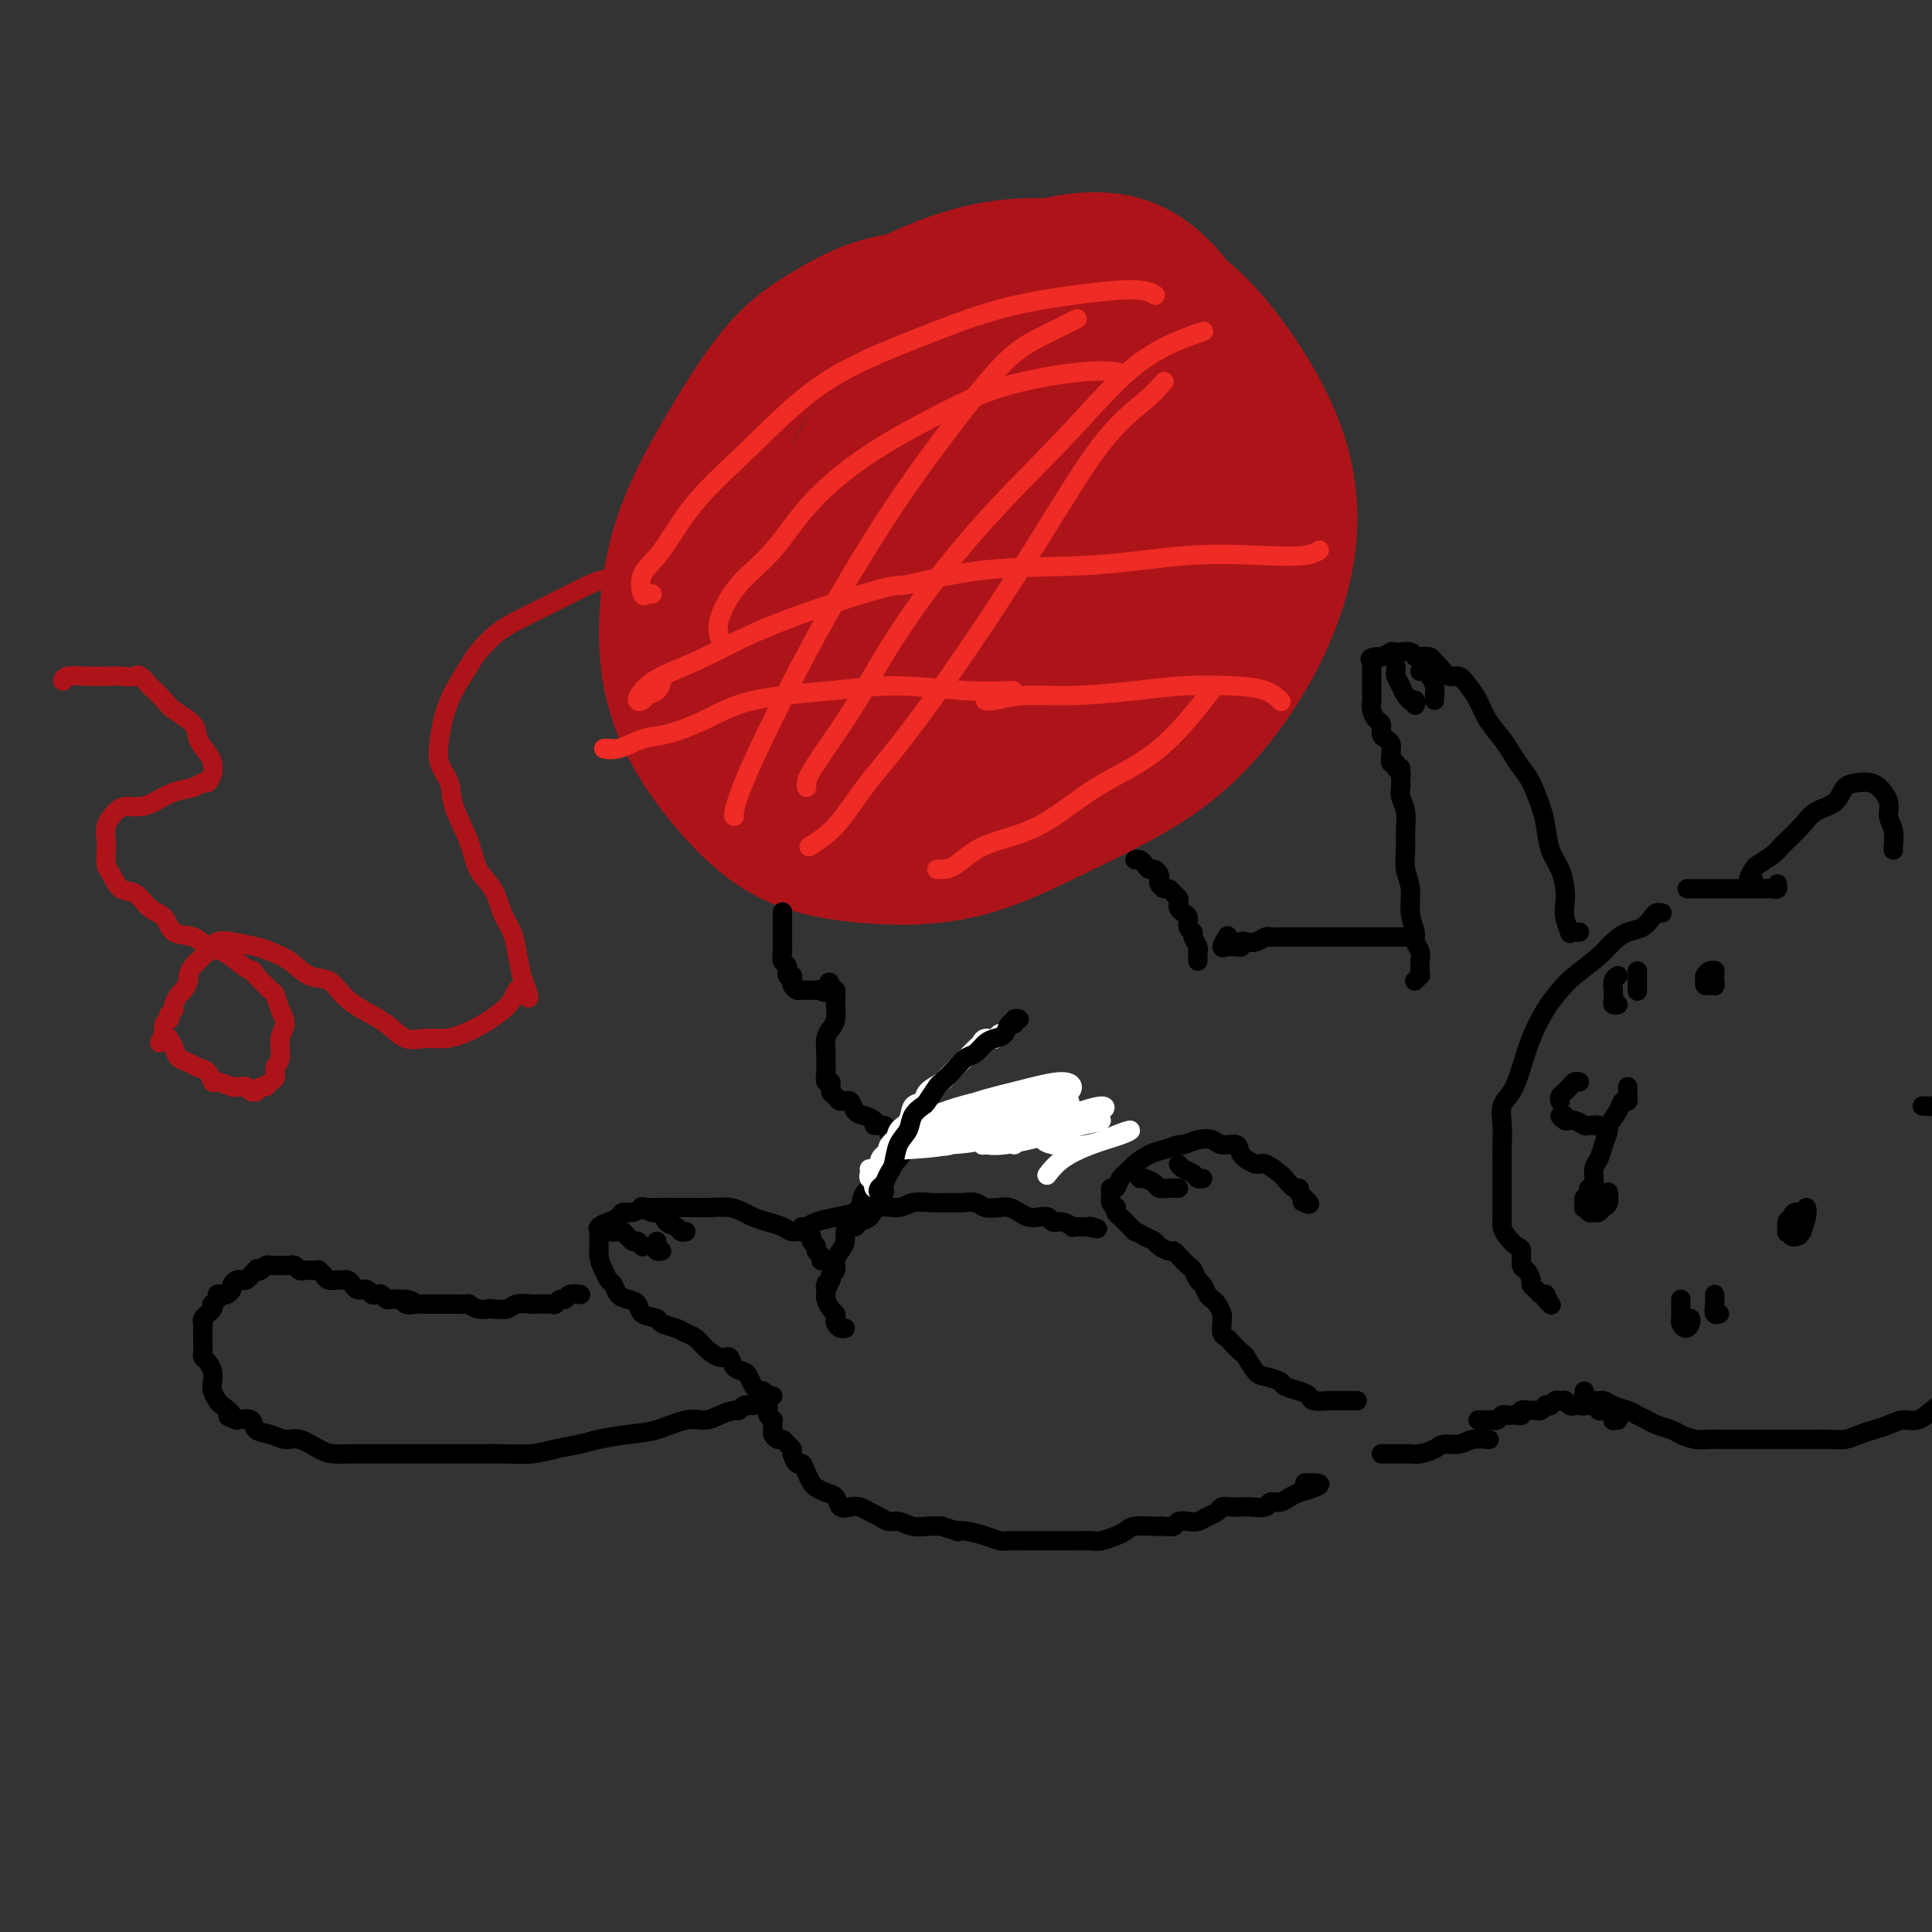 <svg viewBox='0 0 400 400' version='1.1' xmlns='http://www.w3.org/2000/svg' xmlns:xlink='http://www.w3.org/1999/xlink'><rect x="0" y="0" width="400" height="400" fill="#333333" stroke="none"/><g fill='none' stroke='rgb(173,20,25)' stroke-width='20' stroke-linecap='round' stroke-linejoin='round'><path d='M200,61c-0.087,-0.348 -0.175,-0.696 -1,-1c-0.825,-0.304 -2.389,-0.563 -4,-1c-1.611,-0.437 -3.270,-1.052 -6,-1c-2.730,0.052 -6.530,0.772 -10,2c-3.470,1.228 -6.609,2.964 -10,5c-3.391,2.036 -7.033,4.372 -11,9c-3.967,4.628 -8.259,11.546 -12,18c-3.741,6.454 -6.932,12.442 -9,19c-2.068,6.558 -3.012,13.687 -3,20c0.012,6.313 0.982,11.810 3,17c2.018,5.190 5.086,10.072 9,15c3.914,4.928 8.676,9.900 14,13c5.324,3.100 11.210,4.327 18,5c6.790,0.673 14.482,0.793 22,-1c7.518,-1.793 14.860,-5.500 22,-9c7.140,-3.500 14.077,-6.794 20,-11c5.923,-4.206 10.831,-9.325 15,-15c4.169,-5.675 7.598,-11.905 10,-18c2.402,-6.095 3.777,-12.053 4,-18c0.223,-5.947 -0.705,-11.882 -3,-18c-2.295,-6.118 -5.956,-12.417 -10,-18c-4.044,-5.583 -8.471,-10.449 -14,-14c-5.529,-3.551 -12.160,-5.786 -19,-7c-6.840,-1.214 -13.887,-1.407 -21,0c-7.113,1.407 -14.290,4.413 -21,8c-6.710,3.587 -12.953,7.755 -18,13c-5.047,5.245 -8.897,11.566 -12,19c-3.103,7.434 -5.458,15.981 -6,24c-0.542,8.019 0.729,15.509 2,23'/><path d='M149,139c2.170,6.801 6.594,12.304 11,16c4.406,3.696 8.794,5.584 14,7c5.206,1.416 11.232,2.359 18,2c6.768,-0.359 14.279,-2.020 21,-5c6.721,-2.980 12.652,-7.279 18,-12c5.348,-4.721 10.111,-9.865 14,-16c3.889,-6.135 6.902,-13.260 9,-20c2.098,-6.740 3.281,-13.096 3,-20c-0.281,-6.904 -2.026,-14.357 -5,-21c-2.974,-6.643 -7.178,-12.477 -12,-16c-4.822,-3.523 -10.262,-4.734 -17,-4c-6.738,0.734 -14.774,3.413 -22,9c-7.226,5.587 -13.641,14.082 -20,24c-6.359,9.918 -12.661,21.260 -17,32c-4.339,10.740 -6.713,20.879 -7,28c-0.287,7.121 1.515,11.224 5,14c3.485,2.776 8.652,4.225 15,5c6.348,0.775 13.876,0.875 21,0c7.124,-0.875 13.844,-2.726 20,-6c6.156,-3.274 11.747,-7.973 17,-14c5.253,-6.027 10.167,-13.382 13,-21c2.833,-7.618 3.586,-15.497 3,-23c-0.586,-7.503 -2.512,-14.628 -6,-21c-3.488,-6.372 -8.540,-11.991 -15,-15c-6.460,-3.009 -14.329,-3.408 -22,0c-7.671,3.408 -15.143,10.621 -22,20c-6.857,9.379 -13.100,20.922 -17,31c-3.900,10.078 -5.458,18.691 -5,24c0.458,5.309 2.931,7.314 7,9c4.069,1.686 9.734,3.053 16,3c6.266,-0.053 13.133,-1.527 20,-3'/><path d='M207,146c6.385,-1.563 12.348,-3.970 18,-8c5.652,-4.030 10.992,-9.684 15,-16c4.008,-6.316 6.686,-13.293 8,-20c1.314,-6.707 1.266,-13.144 0,-19c-1.266,-5.856 -3.751,-11.131 -8,-14c-4.249,-2.869 -10.263,-3.333 -17,0c-6.737,3.333 -14.196,10.464 -21,19c-6.804,8.536 -12.953,18.478 -16,25c-3.047,6.522 -2.992,9.623 -2,12c0.992,2.377 2.921,4.028 6,5c3.079,0.972 7.309,1.263 12,1c4.691,-0.263 9.844,-1.081 15,-3c5.156,-1.919 10.315,-4.939 14,-9c3.685,-4.061 5.896,-9.164 7,-14c1.104,-4.836 1.100,-9.404 0,-15c-1.100,-5.596 -3.296,-12.219 -7,-16c-3.704,-3.781 -8.917,-4.719 -15,-4c-6.083,0.719 -13.037,3.097 -20,8c-6.963,4.903 -13.937,12.333 -19,19c-5.063,6.667 -8.215,12.572 -9,16c-0.785,3.428 0.798,4.378 4,5c3.202,0.622 8.022,0.914 14,1c5.978,0.086 13.112,-0.035 20,-1c6.888,-0.965 13.529,-2.775 19,-5c5.471,-2.225 9.772,-4.865 13,-8c3.228,-3.135 5.382,-6.764 6,-10c0.618,-3.236 -0.301,-6.080 -3,-9c-2.699,-2.920 -7.177,-5.917 -13,-6c-5.823,-0.083 -12.991,2.747 -20,7c-7.009,4.253 -13.860,9.929 -19,15c-5.140,5.071 -8.570,9.535 -12,14'/><path d='M177,116c-5.010,5.798 -2.034,5.795 0,6c2.034,0.205 3.127,0.620 6,1c2.873,0.380 7.527,0.724 13,0c5.473,-0.724 11.766,-2.516 17,-4c5.234,-1.484 9.410,-2.661 13,-5c3.590,-2.339 6.594,-5.842 8,-9c1.406,-3.158 1.214,-5.973 0,-8c-1.214,-2.027 -3.451,-3.266 -8,-2c-4.549,1.266 -11.411,5.037 -18,11c-6.589,5.963 -12.904,14.120 -18,21c-5.096,6.880 -8.973,12.484 -11,16c-2.027,3.516 -2.203,4.943 0,5c2.203,0.057 6.785,-1.258 12,-3c5.215,-1.742 11.063,-3.912 17,-7c5.937,-3.088 11.962,-7.093 17,-11c5.038,-3.907 9.089,-7.714 12,-13c2.911,-5.286 4.681,-12.051 5,-17c0.319,-4.949 -0.812,-8.083 -4,-10c-3.188,-1.917 -8.431,-2.616 -15,-1c-6.569,1.616 -14.463,5.549 -22,11c-7.537,5.451 -14.715,12.422 -20,17c-5.285,4.578 -8.677,6.764 -10,8c-1.323,1.236 -0.579,1.523 2,1c2.579,-0.523 6.992,-1.855 12,-3c5.008,-1.145 10.609,-2.104 16,-3c5.391,-0.896 10.571,-1.730 14,-3c3.429,-1.270 5.107,-2.976 6,-4c0.893,-1.024 1.002,-1.367 -1,-1c-2.002,0.367 -6.116,1.445 -11,5c-4.884,3.555 -10.538,9.587 -14,14c-3.462,4.413 -4.731,7.206 -6,10'/><path d='M189,138c-3.333,4.000 -1.667,2.000 0,0'/></g>
<g fill='none' stroke='rgb(173,20,25)' stroke-width='4' stroke-linecap='round' stroke-linejoin='round'><path d='M151,120c0.089,0.420 0.177,0.841 0,1c-0.177,0.159 -0.621,0.057 -1,0c-0.379,-0.057 -0.695,-0.068 -1,0c-0.305,0.068 -0.601,0.214 -1,0c-0.399,-0.214 -0.903,-0.789 -2,-1c-1.097,-0.211 -2.789,-0.058 -4,0c-1.211,0.058 -1.943,0.021 -3,0c-1.057,-0.021 -2.441,-0.025 -4,0c-1.559,0.025 -3.294,0.079 -5,0c-1.706,-0.079 -3.383,-0.290 -5,0c-1.617,0.290 -3.175,1.082 -5,2c-1.825,0.918 -3.916,1.962 -6,3c-2.084,1.038 -4.162,2.069 -6,3c-1.838,0.931 -3.438,1.763 -5,3c-1.562,1.237 -3.087,2.878 -4,4c-0.913,1.122 -1.213,1.724 -2,3c-0.787,1.276 -2.060,3.225 -3,5c-0.940,1.775 -1.547,3.375 -2,5c-0.453,1.625 -0.752,3.276 -1,5c-0.248,1.724 -0.443,3.522 0,5c0.443,1.478 1.526,2.638 2,4c0.474,1.362 0.339,2.927 1,5c0.661,2.073 2.117,4.655 3,7c0.883,2.345 1.192,4.454 2,6c0.808,1.546 2.114,2.530 3,4c0.886,1.470 1.351,3.425 2,5c0.649,1.575 1.482,2.770 2,4c0.518,1.230 0.719,2.494 1,4c0.281,1.506 0.640,3.253 1,5'/><path d='M108,202c2.712,7.407 0.992,3.925 0,3c-0.992,-0.925 -1.255,0.709 -2,2c-0.745,1.291 -1.973,2.240 -3,3c-1.027,0.760 -1.853,1.330 -3,2c-1.147,0.670 -2.616,1.439 -4,2c-1.384,0.561 -2.684,0.916 -4,1c-1.316,0.084 -2.649,-0.101 -4,0c-1.351,0.101 -2.720,0.489 -4,0c-1.280,-0.489 -2.470,-1.855 -4,-3c-1.530,-1.145 -3.398,-2.067 -5,-3c-1.602,-0.933 -2.936,-1.875 -4,-3c-1.064,-1.125 -1.858,-2.434 -3,-3c-1.142,-0.566 -2.634,-0.390 -4,-1c-1.366,-0.610 -2.607,-2.007 -4,-3c-1.393,-0.993 -2.938,-1.582 -4,-2c-1.062,-0.418 -1.640,-0.667 -3,-1c-1.360,-0.333 -3.503,-0.751 -5,-1c-1.497,-0.249 -2.348,-0.328 -3,0c-0.652,0.328 -1.106,1.061 -2,2c-0.894,0.939 -2.228,2.082 -3,3c-0.772,0.918 -0.981,1.612 -1,2c-0.019,0.388 0.154,0.471 0,1c-0.154,0.529 -0.633,1.503 -1,2c-0.367,0.497 -0.620,0.515 -1,1c-0.380,0.485 -0.885,1.436 -1,2c-0.115,0.564 0.162,0.742 0,1c-0.162,0.258 -0.762,0.597 -1,1c-0.238,0.403 -0.115,0.871 0,1c0.115,0.129 0.223,-0.081 0,0c-0.223,0.081 -0.778,0.452 -1,1c-0.222,0.548 -0.111,1.274 0,2'/><path d='M34,214c-1.766,3.159 -0.681,1.557 0,1c0.681,-0.557 0.959,-0.069 1,0c0.041,0.069 -0.155,-0.279 0,0c0.155,0.279 0.661,1.187 1,2c0.339,0.813 0.511,1.532 1,2c0.489,0.468 1.295,0.685 2,1c0.705,0.315 1.310,0.729 2,1c0.690,0.271 1.466,0.398 2,1c0.534,0.602 0.825,1.678 1,2c0.175,0.322 0.232,-0.111 1,0c0.768,0.111 2.247,0.766 3,1c0.753,0.234 0.780,0.048 1,0c0.220,-0.048 0.632,0.041 1,0c0.368,-0.041 0.690,-0.211 1,0c0.310,0.211 0.608,0.804 1,1c0.392,0.196 0.878,-0.003 1,0c0.122,0.003 -0.121,0.209 0,0c0.121,-0.209 0.606,-0.833 1,-1c0.394,-0.167 0.698,0.123 1,0c0.302,-0.123 0.601,-0.658 1,-1c0.399,-0.342 0.896,-0.489 1,-1c0.104,-0.511 -0.185,-1.385 0,-2c0.185,-0.615 0.845,-0.971 1,-2c0.155,-1.029 -0.195,-2.733 0,-4c0.195,-1.267 0.933,-2.099 1,-3c0.067,-0.901 -0.539,-1.870 -1,-3c-0.461,-1.130 -0.778,-2.420 -1,-3c-0.222,-0.580 -0.349,-0.452 -1,-1c-0.651,-0.548 -1.825,-1.774 -3,-3'/><path d='M53,202c-1.011,-1.683 -0.537,-0.889 -1,-1c-0.463,-0.111 -1.861,-1.127 -3,-2c-1.139,-0.873 -2.019,-1.603 -3,-2c-0.981,-0.397 -2.061,-0.461 -3,-1c-0.939,-0.539 -1.735,-1.553 -3,-2c-1.265,-0.447 -3.000,-0.327 -4,-1c-1.000,-0.673 -1.266,-2.138 -2,-3c-0.734,-0.862 -1.938,-1.122 -3,-2c-1.062,-0.878 -1.983,-2.375 -3,-3c-1.017,-0.625 -2.128,-0.379 -3,-1c-0.872,-0.621 -1.503,-2.108 -2,-3c-0.497,-0.892 -0.859,-1.188 -1,-2c-0.141,-0.812 -0.061,-2.141 0,-3c0.061,-0.859 0.102,-1.249 0,-2c-0.102,-0.751 -0.349,-1.863 0,-3c0.349,-1.137 1.292,-2.297 2,-3c0.708,-0.703 1.180,-0.947 2,-1c0.820,-0.053 1.988,0.087 3,0c1.012,-0.087 1.868,-0.400 3,-1c1.132,-0.600 2.542,-1.487 4,-2c1.458,-0.513 2.966,-0.651 4,-1c1.034,-0.349 1.596,-0.908 2,-1c0.404,-0.092 0.651,0.282 1,0c0.349,-0.282 0.801,-1.219 1,-2c0.199,-0.781 0.145,-1.406 0,-2c-0.145,-0.594 -0.380,-1.155 -1,-2c-0.620,-0.845 -1.625,-1.972 -2,-3c-0.375,-1.028 -0.121,-1.956 -1,-3c-0.879,-1.044 -2.890,-2.204 -4,-3c-1.110,-0.796 -1.317,-1.227 -2,-2c-0.683,-0.773 -1.841,-1.886 -3,-3'/><path d='M31,142c-2.544,-2.929 -2.405,-2.250 -3,-2c-0.595,0.250 -1.925,0.071 -3,0c-1.075,-0.071 -1.896,-0.033 -3,0c-1.104,0.033 -2.492,0.060 -4,0c-1.508,-0.060 -3.137,-0.209 -4,0c-0.863,0.209 -0.961,0.774 -1,1c-0.039,0.226 -0.020,0.113 0,0'/></g>
<g fill='none' stroke='rgb(238,43,36)' stroke-width='4' stroke-linecap='round' stroke-linejoin='round'><path d='M223,66c-0.319,0.166 -0.637,0.331 -2,1c-1.363,0.669 -3.770,1.840 -6,3c-2.230,1.160 -4.282,2.307 -7,5c-2.718,2.693 -6.100,6.932 -10,12c-3.900,5.068 -8.317,10.966 -13,18c-4.683,7.034 -9.633,15.205 -14,23c-4.367,7.795 -8.151,15.213 -11,21c-2.849,5.787 -4.764,9.943 -6,13c-1.236,3.057 -1.794,5.015 -2,6c-0.206,0.985 -0.059,0.996 0,1c0.059,0.004 0.029,0.002 0,0'/><path d='M241,79c-0.968,1.126 -1.937,2.251 -4,4c-2.063,1.749 -5.222,4.120 -9,9c-3.778,4.880 -8.175,12.269 -13,20c-4.825,7.731 -10.078,15.806 -15,23c-4.922,7.194 -9.512,13.508 -13,18c-3.488,4.492 -5.873,7.163 -8,10c-2.127,2.837 -3.996,5.841 -6,8c-2.004,2.159 -4.144,3.474 -5,4c-0.856,0.526 -0.428,0.263 0,0'/><path d='M167,163c-0.031,-0.248 -0.063,-0.496 0,-1c0.063,-0.504 0.219,-1.264 2,-4c1.781,-2.736 5.186,-7.448 8,-12c2.814,-4.552 5.036,-8.944 9,-15c3.964,-6.056 9.670,-13.778 16,-21c6.330,-7.222 13.284,-13.946 19,-20c5.716,-6.054 10.193,-11.438 15,-15c4.807,-3.562 9.945,-5.304 12,-6c2.055,-0.696 1.028,-0.348 0,0'/><path d='M137,140c0.058,0.219 0.117,0.438 0,1c-0.117,0.562 -0.408,1.466 -1,2c-0.592,0.534 -1.485,0.699 -2,1c-0.515,0.301 -0.653,0.740 -1,1c-0.347,0.260 -0.901,0.341 -1,0c-0.099,-0.341 0.259,-1.105 1,-2c0.741,-0.895 1.865,-1.922 4,-3c2.135,-1.078 5.280,-2.209 9,-4c3.720,-1.791 8.015,-4.243 15,-7c6.985,-2.757 16.662,-5.818 21,-7c4.338,-1.182 3.339,-0.485 6,-1c2.661,-0.515 8.981,-2.242 16,-3c7.019,-0.758 14.736,-0.547 22,-1c7.264,-0.453 14.076,-1.572 20,-2c5.924,-0.428 10.959,-0.166 15,0c4.041,0.166 7.088,0.237 9,0c1.912,-0.237 2.689,-0.782 3,-1c0.311,-0.218 0.155,-0.109 0,0'/><path d='M127,155c-1.060,-0.057 -2.121,-0.114 -2,0c0.121,0.114 1.422,0.399 3,0c1.578,-0.399 3.431,-1.483 5,-2c1.569,-0.517 2.853,-0.469 5,-1c2.147,-0.531 5.158,-1.641 8,-3c2.842,-1.359 5.516,-2.967 10,-4c4.484,-1.033 10.779,-1.492 16,-2c5.221,-0.508 9.369,-1.064 14,-1c4.631,0.064 9.747,0.748 14,1c4.253,0.252 7.644,0.072 9,0c1.356,-0.072 0.678,-0.036 0,0'/><path d='M204,145c0.380,0.119 0.761,0.239 2,0c1.239,-0.239 3.337,-0.835 6,-1c2.663,-0.165 5.892,0.101 10,0c4.108,-0.101 9.094,-0.570 13,-1c3.906,-0.430 6.732,-0.822 10,-1c3.268,-0.178 6.979,-0.140 10,0c3.021,0.140 5.352,0.384 7,1c1.648,0.616 2.614,1.605 3,2c0.386,0.395 0.193,0.198 0,0'/><path d='M194,180c0.196,0.010 0.391,0.020 1,0c0.609,-0.020 1.631,-0.070 3,-1c1.369,-0.930 3.086,-2.742 6,-4c2.914,-1.258 7.024,-1.964 11,-4c3.976,-2.036 7.818,-5.401 12,-8c4.182,-2.599 8.703,-4.430 13,-8c4.297,-3.570 8.371,-8.877 10,-11c1.629,-2.123 0.815,-1.061 0,0'/><path d='M135,123c-0.332,-0.097 -0.664,-0.194 -1,0c-0.336,0.194 -0.676,0.681 -1,0c-0.324,-0.681 -0.631,-2.528 0,-4c0.631,-1.472 2.202,-2.569 4,-5c1.798,-2.431 3.824,-6.194 7,-10c3.176,-3.806 7.502,-7.653 12,-12c4.498,-4.347 9.169,-9.194 15,-13c5.831,-3.806 12.824,-6.571 19,-9c6.176,-2.429 11.536,-4.521 17,-6c5.464,-1.479 11.032,-2.345 16,-3c4.968,-0.655 9.338,-1.099 12,-1c2.662,0.099 3.618,0.743 4,1c0.382,0.257 0.191,0.129 0,0'/><path d='M149,132c-0.286,-1.047 -0.572,-2.094 0,-4c0.572,-1.906 2.002,-4.672 4,-7c1.998,-2.328 4.562,-4.219 7,-7c2.438,-2.781 4.748,-6.451 8,-10c3.252,-3.549 7.447,-6.975 12,-10c4.553,-3.025 9.466,-5.648 14,-8c4.534,-2.352 8.690,-4.435 14,-6c5.310,-1.565 11.776,-2.614 16,-3c4.224,-0.386 6.207,-0.110 7,0c0.793,0.110 0.397,0.055 0,0'/></g>
<g fill='none' stroke='rgb(0,0,0)' stroke-width='4' stroke-linecap='round' stroke-linejoin='round'><path d='M344,189c0.094,0.015 0.188,0.031 0,0c-0.188,-0.031 -0.659,-0.108 -1,0c-0.341,0.108 -0.554,0.401 -1,1c-0.446,0.599 -1.127,1.504 -2,2c-0.873,0.496 -1.938,0.583 -3,1c-1.062,0.417 -2.122,1.166 -3,2c-0.878,0.834 -1.576,1.754 -3,3c-1.424,1.246 -3.575,2.817 -5,4c-1.425,1.183 -2.125,1.976 -3,3c-0.875,1.024 -1.927,2.279 -3,4c-1.073,1.721 -2.168,3.909 -3,6c-0.832,2.091 -1.400,4.085 -2,6c-0.600,1.915 -1.233,3.751 -2,5c-0.767,1.249 -1.670,1.913 -2,3c-0.330,1.087 -0.088,2.599 0,4c0.088,1.401 0.024,2.693 0,4c-0.024,1.307 -0.006,2.629 0,4c0.006,1.371 0.001,2.790 0,4c-0.001,1.210 0.002,2.211 0,3c-0.002,0.789 -0.008,1.368 0,2c0.008,0.632 0.031,1.319 0,2c-0.031,0.681 -0.114,1.356 0,2c0.114,0.644 0.426,1.257 1,2c0.574,0.743 1.412,1.617 2,2c0.588,0.383 0.927,0.274 1,1c0.073,0.726 -0.121,2.288 0,3c0.121,0.712 0.557,0.573 1,1c0.443,0.427 0.892,1.421 1,2c0.108,0.579 -0.126,0.743 0,1c0.126,0.257 0.611,0.608 1,1c0.389,0.392 0.683,0.826 1,1c0.317,0.174 0.659,0.087 1,0'/><path d='M320,268c1.333,2.643 0.167,1.250 0,1c-0.167,-0.250 0.667,0.643 1,1c0.333,0.357 0.167,0.179 0,0'/><path d='M337,225c0.007,0.342 0.014,0.685 0,1c-0.014,0.315 -0.050,0.603 0,1c0.050,0.397 0.186,0.903 0,1c-0.186,0.097 -0.694,-0.214 -1,0c-0.306,0.214 -0.410,0.953 -1,2c-0.590,1.047 -1.665,2.401 -2,3c-0.335,0.599 0.069,0.444 0,1c-0.069,0.556 -0.611,1.823 -1,3c-0.389,1.177 -0.626,2.265 -1,3c-0.374,0.735 -0.884,1.118 -1,2c-0.116,0.882 0.161,2.262 0,3c-0.161,0.738 -0.761,0.835 -1,1c-0.239,0.165 -0.116,0.398 0,1c0.116,0.602 0.227,1.574 0,2c-0.227,0.426 -0.792,0.307 -1,0c-0.208,-0.307 -0.059,-0.802 0,-1c0.059,-0.198 0.030,-0.099 0,0'/><path d='M324,232c-0.548,-0.390 -1.097,-0.780 -1,-1c0.097,-0.220 0.838,-0.269 1,0c0.162,0.269 -0.255,0.857 0,1c0.255,0.143 1.181,-0.159 2,0c0.819,0.159 1.530,0.778 2,1c0.470,0.222 0.701,0.046 1,0c0.299,-0.046 0.668,0.039 1,0c0.332,-0.039 0.628,-0.203 1,0c0.372,0.203 0.821,0.772 1,1c0.179,0.228 0.090,0.114 0,0'/><path d='M374,250c0.120,0.425 0.240,0.849 0,1c-0.240,0.151 -0.839,0.028 -1,0c-0.161,-0.028 0.115,0.038 0,0c-0.115,-0.038 -0.620,-0.182 -1,0c-0.380,0.182 -0.635,0.690 -1,1c-0.365,0.310 -0.841,0.423 -1,1c-0.159,0.577 -0.000,1.619 0,2c0.000,0.381 -0.158,0.103 0,0c0.158,-0.103 0.631,-0.031 1,0c0.369,0.031 0.635,0.019 1,0c0.365,-0.019 0.831,-0.046 1,0c0.169,0.046 0.043,0.166 0,0c-0.043,-0.166 -0.001,-0.618 0,-1c0.001,-0.382 -0.038,-0.695 0,-1c0.038,-0.305 0.153,-0.604 0,-1c-0.153,-0.396 -0.574,-0.891 -1,-1c-0.426,-0.109 -0.858,0.166 -1,1c-0.142,0.834 0.004,2.227 0,3c-0.004,0.773 -0.159,0.925 0,1c0.159,0.075 0.631,0.073 1,0c0.369,-0.073 0.635,-0.215 1,-1c0.365,-0.785 0.829,-2.211 1,-3c0.171,-0.789 0.049,-0.940 0,-1c-0.049,-0.060 -0.024,-0.030 0,0'/><path d='M354,202c0.115,0.022 0.230,0.044 0,0c-0.230,-0.044 -0.804,-0.156 -1,0c-0.196,0.156 -0.014,0.578 0,1c0.014,0.422 -0.140,0.842 0,1c0.140,0.158 0.573,0.054 1,0c0.427,-0.054 0.846,-0.057 1,0c0.154,0.057 0.042,0.173 0,0c-0.042,-0.173 -0.014,-0.636 0,-1c0.014,-0.364 0.014,-0.630 0,-1c-0.014,-0.370 -0.042,-0.842 0,-1c0.042,-0.158 0.154,0.000 0,0c-0.154,-0.000 -0.574,-0.158 -1,0c-0.426,0.158 -0.856,0.632 -1,1c-0.144,0.368 -0.000,0.632 0,1c0.000,0.368 -0.144,0.841 0,1c0.144,0.159 0.574,0.004 1,0c0.426,-0.004 0.846,0.142 1,0c0.154,-0.142 0.041,-0.574 0,-1c-0.041,-0.426 -0.011,-0.846 0,-1c0.011,-0.154 0.003,-0.041 0,0c-0.003,0.041 -0.001,0.011 0,0c0.001,-0.011 0.000,-0.003 0,0c-0.000,0.003 -0.000,0.002 0,0'/><path d='M328,249c0.032,0.414 0.064,0.829 0,1c-0.064,0.171 -0.224,0.099 0,0c0.224,-0.099 0.833,-0.226 1,0c0.167,0.226 -0.109,0.805 0,1c0.109,0.195 0.604,0.006 1,0c0.396,-0.006 0.695,0.170 1,0c0.305,-0.170 0.618,-0.685 1,-1c0.382,-0.315 0.834,-0.431 1,-1c0.166,-0.569 0.048,-1.591 0,-2c-0.048,-0.409 -0.024,-0.204 0,0'/><path d='M323,228c-0.089,-0.332 -0.178,-0.663 0,-1c0.178,-0.337 0.622,-0.679 1,-1c0.378,-0.321 0.689,-0.622 1,-1c0.311,-0.378 0.622,-0.832 1,-1c0.378,-0.168 0.822,-0.048 1,0c0.178,0.048 0.089,0.024 0,0'/><path d='M335,202c-0.421,0.249 -0.841,0.497 -1,1c-0.159,0.503 -0.056,1.259 0,2c0.056,0.741 0.067,1.467 0,2c-0.067,0.533 -0.210,0.874 0,1c0.210,0.126 0.774,0.036 1,0c0.226,-0.036 0.113,-0.018 0,0'/><path d='M339,201c0.000,0.369 0.000,0.738 0,1c0.000,0.262 0.000,0.417 0,1c0.000,0.583 0.000,1.595 0,2c0.000,0.405 0.000,0.202 0,0'/><path d='M348,269c-0.006,0.639 -0.012,1.279 0,2c0.012,0.721 0.042,1.524 0,2c-0.042,0.476 -0.155,0.625 0,1c0.155,0.375 0.578,0.977 1,1c0.422,0.023 0.844,-0.532 1,-1c0.156,-0.468 0.044,-0.848 0,-1c-0.044,-0.152 -0.022,-0.076 0,0'/><path d='M355,268c0.030,0.619 0.060,1.238 0,2c-0.060,0.762 -0.208,1.667 0,2c0.208,0.333 0.774,0.095 1,0c0.226,-0.095 0.113,-0.048 0,0'/><path d='M350,184c-0.508,0.000 -1.016,0.000 -1,0c0.016,-0.000 0.556,-0.000 1,0c0.444,0.000 0.793,0.000 1,0c0.207,-0.000 0.272,-0.000 1,0c0.728,0.000 2.120,0.000 3,0c0.880,-0.000 1.247,-0.000 2,0c0.753,0.000 1.890,0.001 3,0c1.110,-0.001 2.192,-0.004 3,0c0.808,0.004 1.341,0.015 2,0c0.659,-0.015 1.445,-0.056 2,0c0.555,0.056 0.880,0.207 1,0c0.120,-0.207 0.034,-0.774 0,-1c-0.034,-0.226 -0.017,-0.113 0,0'/><path d='M363,182c-0.528,0.210 -1.055,0.420 -1,0c0.055,-0.420 0.693,-1.470 1,-2c0.307,-0.530 0.282,-0.541 1,-1c0.718,-0.459 2.178,-1.368 3,-2c0.822,-0.632 1.006,-0.989 2,-2c0.994,-1.011 2.798,-2.677 4,-4c1.202,-1.323 1.803,-2.302 3,-3c1.197,-0.698 2.992,-1.114 4,-2c1.008,-0.886 1.231,-2.243 2,-3c0.769,-0.757 2.086,-0.916 3,-1c0.914,-0.084 1.426,-0.095 2,0c0.574,0.095 1.212,0.295 2,1c0.788,0.705 1.728,1.916 2,3c0.272,1.084 -0.123,2.042 0,3c0.123,0.958 0.765,1.917 1,3c0.235,1.083 0.063,2.292 0,3c-0.063,0.708 -0.018,0.917 0,1c0.018,0.083 0.009,0.042 0,0'/><path d='M327,193c-0.301,0.019 -0.603,0.038 -1,0c-0.397,-0.038 -0.891,-0.134 -1,0c-0.109,0.134 0.165,0.497 0,0c-0.165,-0.497 -0.769,-1.853 -1,-3c-0.231,-1.147 -0.090,-2.085 0,-3c0.090,-0.915 0.127,-1.807 0,-3c-0.127,-1.193 -0.418,-2.686 -1,-4c-0.582,-1.314 -1.454,-2.448 -2,-4c-0.546,-1.552 -0.765,-3.521 -1,-5c-0.235,-1.479 -0.485,-2.467 -1,-4c-0.515,-1.533 -1.297,-3.610 -2,-5c-0.703,-1.390 -1.329,-2.094 -2,-3c-0.671,-0.906 -1.387,-2.013 -2,-3c-0.613,-0.987 -1.123,-1.852 -2,-3c-0.877,-1.148 -2.122,-2.579 -3,-4c-0.878,-1.421 -1.391,-2.832 -2,-4c-0.609,-1.168 -1.315,-2.091 -2,-3c-0.685,-0.909 -1.348,-1.802 -2,-2c-0.652,-0.198 -1.292,0.301 -2,0c-0.708,-0.301 -1.485,-1.400 -2,-2c-0.515,-0.600 -0.767,-0.700 -1,-1c-0.233,-0.300 -0.448,-0.798 -1,-1c-0.552,-0.202 -1.443,-0.107 -2,0c-0.557,0.107 -0.780,0.225 -1,0c-0.220,-0.225 -0.435,-0.793 -1,-1c-0.565,-0.207 -1.478,-0.052 -2,0c-0.522,0.052 -0.651,0.000 -1,0c-0.349,-0.000 -0.918,0.052 -1,0c-0.082,-0.052 0.324,-0.206 0,0c-0.324,0.206 -1.378,0.773 -2,1c-0.622,0.227 -0.811,0.113 -1,0'/><path d='M285,136c-1.928,0.179 -1.249,0.626 -1,1c0.249,0.374 0.067,0.677 0,1c-0.067,0.323 -0.018,0.668 0,1c0.018,0.332 0.005,0.652 0,1c-0.005,0.348 -0.002,0.726 0,1c0.002,0.274 0.003,0.445 0,1c-0.003,0.555 -0.011,1.496 0,2c0.011,0.504 0.041,0.573 0,1c-0.041,0.427 -0.152,1.214 0,2c0.152,0.786 0.566,1.573 1,2c0.434,0.427 0.887,0.496 1,1c0.113,0.504 -0.113,1.443 0,2c0.113,0.557 0.565,0.731 1,1c0.435,0.269 0.853,0.631 1,1c0.147,0.369 0.024,0.743 0,1c-0.024,0.257 0.050,0.397 0,1c-0.050,0.603 -0.224,1.669 0,2c0.224,0.331 0.845,-0.072 1,0c0.155,0.072 -0.154,0.618 0,1c0.154,0.382 0.773,0.600 1,1c0.227,0.400 0.061,0.984 0,1c-0.061,0.016 -0.016,-0.534 0,-1c0.016,-0.466 0.005,-0.847 0,-1c-0.005,-0.153 -0.002,-0.076 0,0'/><path d='M289,138c0.025,0.356 0.049,0.712 0,1c-0.049,0.288 -0.172,0.508 0,1c0.172,0.492 0.638,1.255 1,2c0.362,0.745 0.619,1.471 1,2c0.381,0.529 0.887,0.860 1,1c0.113,0.140 -0.166,0.089 0,0c0.166,-0.089 0.775,-0.216 1,0c0.225,0.216 0.064,0.776 0,1c-0.064,0.224 -0.032,0.112 0,0'/><path d='M294,139c0.340,-0.067 0.679,-0.133 1,0c0.321,0.133 0.622,0.467 1,1c0.378,0.533 0.833,1.267 1,2c0.167,0.733 0.045,1.467 0,2c-0.045,0.533 -0.013,0.867 0,1c0.013,0.133 0.006,0.067 0,0'/><path d='M290,162c0.031,0.261 0.061,0.523 0,1c-0.061,0.477 -0.214,1.170 0,2c0.214,0.830 0.793,1.799 1,3c0.207,1.201 0.040,2.635 0,4c-0.040,1.365 0.046,2.663 0,4c-0.046,1.337 -0.224,2.714 0,4c0.224,1.286 0.848,2.480 1,4c0.152,1.520 -0.170,3.366 0,5c0.170,1.634 0.830,3.057 1,4c0.170,0.943 -0.151,1.405 0,2c0.151,0.595 0.773,1.321 1,2c0.227,0.679 0.057,1.310 0,2c-0.057,0.690 -0.001,1.439 0,2c0.001,0.561 -0.051,0.934 0,1c0.051,0.066 0.206,-0.175 0,0c-0.206,0.175 -0.773,0.764 -1,1c-0.227,0.236 -0.113,0.118 0,0'/><path d='M281,290c-0.362,-0.000 -0.725,-0.000 -1,0c-0.275,0.000 -0.463,0.001 -1,0c-0.537,-0.001 -1.425,-0.003 -2,0c-0.575,0.003 -0.838,0.012 -1,0c-0.162,-0.012 -0.222,-0.045 -1,0c-0.778,0.045 -2.272,0.167 -3,0c-0.728,-0.167 -0.688,-0.623 -1,-1c-0.312,-0.377 -0.975,-0.676 -2,-1c-1.025,-0.324 -2.411,-0.672 -3,-1c-0.589,-0.328 -0.380,-0.636 -1,-1c-0.620,-0.364 -2.068,-0.784 -3,-1c-0.932,-0.216 -1.349,-0.229 -2,-1c-0.651,-0.771 -1.537,-2.300 -2,-3c-0.463,-0.700 -0.502,-0.573 -1,-1c-0.498,-0.427 -1.454,-1.410 -2,-2c-0.546,-0.590 -0.681,-0.787 -1,-1c-0.319,-0.213 -0.820,-0.442 -1,-1c-0.180,-0.558 -0.037,-1.445 0,-2c0.037,-0.555 -0.032,-0.777 0,-1c0.032,-0.223 0.163,-0.445 0,-1c-0.163,-0.555 -0.621,-1.443 -1,-2c-0.379,-0.557 -0.679,-0.783 -1,-1c-0.321,-0.217 -0.662,-0.424 -1,-1c-0.338,-0.576 -0.672,-1.520 -1,-2c-0.328,-0.480 -0.652,-0.497 -1,-1c-0.348,-0.503 -0.722,-1.493 -1,-2c-0.278,-0.507 -0.460,-0.531 -1,-1c-0.540,-0.469 -1.439,-1.382 -2,-2c-0.561,-0.618 -0.783,-0.939 -1,-1c-0.217,-0.061 -0.429,0.138 -1,0c-0.571,-0.138 -1.500,-0.614 -2,-1c-0.500,-0.386 -0.571,-0.682 -1,-1c-0.429,-0.318 -1.214,-0.659 -2,-1'/><path d='M237,256c-1.798,-1.107 -1.792,-0.874 -2,-1c-0.208,-0.126 -0.630,-0.612 -1,-1c-0.370,-0.388 -0.686,-0.678 -1,-1c-0.314,-0.322 -0.624,-0.677 -1,-1c-0.376,-0.323 -0.819,-0.615 -1,-1c-0.181,-0.385 -0.102,-0.864 0,-1c0.102,-0.136 0.227,0.070 0,0c-0.227,-0.070 -0.805,-0.417 -1,-1c-0.195,-0.583 -0.007,-1.403 0,-2c0.007,-0.597 -0.169,-0.971 0,-1c0.169,-0.029 0.681,0.287 1,0c0.319,-0.287 0.444,-1.176 1,-2c0.556,-0.824 1.543,-1.584 2,-2c0.457,-0.416 0.383,-0.489 1,-1c0.617,-0.511 1.925,-1.461 3,-2c1.075,-0.539 1.916,-0.667 3,-1c1.084,-0.333 2.410,-0.870 3,-1c0.590,-0.130 0.442,0.146 1,0c0.558,-0.146 1.821,-0.713 3,-1c1.179,-0.287 2.273,-0.293 3,0c0.727,0.293 1.085,0.886 2,1c0.915,0.114 2.385,-0.249 3,0c0.615,0.249 0.373,1.112 1,2c0.627,0.888 2.122,1.801 3,2c0.878,0.199 1.139,-0.315 2,0c0.861,0.315 2.321,1.461 3,2c0.679,0.539 0.577,0.473 1,1c0.423,0.527 1.371,1.646 2,2c0.629,0.354 0.939,-0.059 1,0c0.061,0.059 -0.125,0.588 0,1c0.125,0.412 0.563,0.706 1,1'/><path d='M270,248c2.178,1.933 0.622,1.267 0,1c-0.622,-0.267 -0.311,-0.133 0,0'/><path d='M236,244c0.212,-0.083 0.424,-0.166 1,0c0.576,0.166 1.517,0.580 2,1c0.483,0.420 0.508,0.844 1,1c0.492,0.156 1.452,0.042 2,0c0.548,-0.042 0.686,-0.011 1,0c0.314,0.011 0.804,0.003 1,0c0.196,-0.003 0.098,-0.002 0,0'/><path d='M244,241c0.219,0.340 0.437,0.679 1,1c0.563,0.321 1.470,0.622 2,1c0.530,0.378 0.681,0.833 1,1c0.319,0.167 0.805,0.048 1,0c0.195,-0.048 0.097,-0.024 0,0'/><path d='M291,194c-0.333,-0.000 -0.666,-0.000 -1,0c-0.334,0.000 -0.670,0.000 -1,0c-0.330,-0.000 -0.655,-0.000 -1,0c-0.345,0.000 -0.712,0.000 -1,0c-0.288,-0.000 -0.499,-0.000 -1,0c-0.501,0.000 -1.294,0.000 -2,0c-0.706,-0.000 -1.326,-0.000 -2,0c-0.674,0.000 -1.402,0.000 -2,0c-0.598,-0.000 -1.065,-0.000 -2,0c-0.935,0.000 -2.337,0.000 -3,0c-0.663,-0.000 -0.586,-0.000 -1,0c-0.414,0.000 -1.319,0.000 -2,0c-0.681,-0.000 -1.137,-0.001 -2,0c-0.863,0.001 -2.132,0.004 -3,0c-0.868,-0.004 -1.335,-0.015 -2,0c-0.665,0.015 -1.527,0.056 -2,0c-0.473,-0.056 -0.557,-0.207 -1,0c-0.443,0.207 -1.246,0.773 -2,1c-0.754,0.227 -1.459,0.113 -2,0c-0.541,-0.113 -0.918,-0.227 -1,0c-0.082,0.227 0.131,0.795 0,1c-0.131,0.205 -0.606,0.048 -1,0c-0.394,-0.048 -0.708,0.015 -1,0c-0.292,-0.015 -0.563,-0.107 -1,0c-0.437,0.107 -1.041,0.413 -1,0c0.041,-0.413 0.726,-1.547 1,-2c0.274,-0.453 0.137,-0.227 0,0'/><path d='M328,288c0.047,0.455 0.095,0.909 0,1c-0.095,0.091 -0.331,-0.183 0,0c0.331,0.183 1.229,0.823 2,1c0.771,0.177 1.414,-0.107 2,0c0.586,0.107 1.114,0.606 2,1c0.886,0.394 2.128,0.683 3,1c0.872,0.317 1.373,0.662 2,1c0.627,0.338 1.378,0.669 2,1c0.622,0.331 1.114,0.663 2,1c0.886,0.337 2.166,0.679 3,1c0.834,0.321 1.224,0.622 2,1c0.776,0.378 1.940,0.833 3,1c1.060,0.167 2.016,0.045 3,0c0.984,-0.045 1.995,-0.012 3,0c1.005,0.012 2.005,0.003 3,0c0.995,-0.003 1.985,-0.001 3,0c1.015,0.001 2.057,0.000 3,0c0.943,-0.000 1.789,0.001 3,0c1.211,-0.001 2.789,-0.003 4,0c1.211,0.003 2.057,0.012 3,0c0.943,-0.012 1.985,-0.044 3,0c1.015,0.044 2.004,0.165 3,0c0.996,-0.165 1.999,-0.617 3,-1c1.001,-0.383 2.000,-0.696 3,-1c1.000,-0.304 2.002,-0.597 3,-1c0.998,-0.403 1.994,-0.916 3,-1c1.006,-0.084 2.024,0.262 3,0c0.976,-0.262 1.911,-1.132 3,-2c1.089,-0.868 2.332,-1.734 3,-2c0.668,-0.266 0.762,0.067 1,0c0.238,-0.067 0.619,-0.533 1,-1'/><path d='M405,289c3.833,-1.500 1.917,-0.750 0,0'/><path d='M335,294c-0.430,-0.033 -0.861,-0.065 -1,0c-0.139,0.065 0.013,0.228 0,0c-0.013,-0.228 -0.189,-0.846 0,-1c0.189,-0.154 0.745,0.155 1,0c0.255,-0.155 0.209,-0.774 0,-1c-0.209,-0.226 -0.582,-0.060 -1,0c-0.418,0.060 -0.882,0.012 -1,0c-0.118,-0.012 0.109,0.011 0,0c-0.109,-0.011 -0.554,-0.055 -1,0c-0.446,0.055 -0.893,0.211 -1,0c-0.107,-0.211 0.126,-0.789 0,-1c-0.126,-0.211 -0.611,-0.057 -1,0c-0.389,0.057 -0.683,0.016 -1,0c-0.317,-0.016 -0.659,-0.008 -1,0'/><path d='M328,291c-1.035,-0.465 -0.124,-0.128 0,0c0.124,0.128 -0.540,0.048 -1,0c-0.460,-0.048 -0.715,-0.065 -1,0c-0.285,0.065 -0.601,0.213 -1,0c-0.399,-0.213 -0.880,-0.785 -1,-1c-0.120,-0.215 0.122,-0.071 0,0c-0.122,0.071 -0.606,0.071 -1,0c-0.394,-0.071 -0.697,-0.211 -1,0c-0.303,0.211 -0.606,0.775 -1,1c-0.394,0.225 -0.878,0.113 -1,0c-0.122,-0.113 0.117,-0.228 0,0c-0.117,0.228 -0.591,0.797 -1,1c-0.409,0.203 -0.753,0.040 -1,0c-0.247,-0.040 -0.399,0.042 -1,0c-0.601,-0.042 -1.653,-0.208 -2,0c-0.347,0.208 0.009,0.792 0,1c-0.009,0.208 -0.384,0.042 -1,0c-0.616,-0.042 -1.475,0.041 -2,0c-0.525,-0.041 -0.718,-0.207 -1,0c-0.282,0.207 -0.654,0.788 -1,1c-0.346,0.212 -0.667,0.057 -1,0c-0.333,-0.057 -0.678,-0.015 -1,0c-0.322,0.015 -0.623,0.004 -1,0c-0.377,-0.004 -0.832,-0.001 -1,0c-0.168,0.001 -0.048,0.000 0,0c0.048,-0.000 0.024,-0.000 0,0'/><path d='M248,199c-0.002,-0.305 -0.005,-0.610 0,-1c0.005,-0.390 0.016,-0.864 0,-1c-0.016,-0.136 -0.061,0.067 0,0c0.061,-0.067 0.227,-0.403 0,-1c-0.227,-0.597 -0.848,-1.455 -1,-2c-0.152,-0.545 0.166,-0.776 0,-1c-0.166,-0.224 -0.815,-0.441 -1,-1c-0.185,-0.559 0.095,-1.459 0,-2c-0.095,-0.541 -0.564,-0.722 -1,-1c-0.436,-0.278 -0.838,-0.653 -1,-1c-0.162,-0.347 -0.085,-0.667 0,-1c0.085,-0.333 0.177,-0.681 0,-1c-0.177,-0.319 -0.622,-0.610 -1,-1c-0.378,-0.390 -0.689,-0.878 -1,-1c-0.311,-0.122 -0.622,0.121 -1,0c-0.378,-0.121 -0.822,-0.606 -1,-1c-0.178,-0.394 -0.089,-0.697 0,-1c0.089,-0.303 0.179,-0.607 0,-1c-0.179,-0.393 -0.626,-0.876 -1,-1c-0.374,-0.124 -0.675,0.110 -1,0c-0.325,-0.110 -0.675,-0.566 -1,-1c-0.325,-0.434 -0.626,-0.848 -1,-1c-0.374,-0.152 -0.821,-0.044 -1,0c-0.179,0.044 -0.089,0.022 0,0'/><path d='M219,233c-0.334,-0.002 -0.669,-0.005 -1,0c-0.331,0.005 -0.659,0.016 -1,0c-0.341,-0.016 -0.695,-0.061 -1,0c-0.305,0.061 -0.561,0.227 -1,0c-0.439,-0.227 -1.062,-0.846 -2,-1c-0.938,-0.154 -2.193,0.158 -3,0c-0.807,-0.158 -1.167,-0.784 -2,-1c-0.833,-0.216 -2.138,-0.021 -3,0c-0.862,0.021 -1.279,-0.132 -2,0c-0.721,0.132 -1.744,0.548 -3,1c-1.256,0.452 -2.745,0.941 -4,1c-1.255,0.059 -2.275,-0.312 -3,0c-0.725,0.312 -1.154,1.308 -2,2c-0.846,0.692 -2.109,1.079 -3,2c-0.891,0.921 -1.408,2.377 -2,3c-0.592,0.623 -1.258,0.412 -2,1c-0.742,0.588 -1.561,1.974 -2,3c-0.439,1.026 -0.499,1.692 -1,2c-0.501,0.308 -1.445,0.256 -2,1c-0.555,0.744 -0.722,2.282 -1,3c-0.278,0.718 -0.666,0.615 -1,1c-0.334,0.385 -0.615,1.258 -1,2c-0.385,0.742 -0.873,1.354 -1,2c-0.127,0.646 0.106,1.325 0,2c-0.106,0.675 -0.550,1.347 -1,2c-0.450,0.653 -0.904,1.289 -1,2c-0.096,0.711 0.166,1.499 0,2c-0.166,0.501 -0.762,0.715 -1,1c-0.238,0.285 -0.119,0.643 0,1'/><path d='M172,265c-1.311,3.022 -1.089,1.578 -1,1c0.089,-0.578 0.044,-0.289 0,0'/><path d='M170,261c0.122,-0.333 0.245,-0.666 0,-1c-0.245,-0.334 -0.856,-0.668 -1,-1c-0.144,-0.332 0.180,-0.663 0,-1c-0.180,-0.337 -0.862,-0.682 -1,-1c-0.138,-0.318 0.270,-0.610 0,-1c-0.270,-0.390 -1.217,-0.878 -2,-1c-0.783,-0.122 -1.402,0.122 -2,0c-0.598,-0.122 -1.173,-0.611 -2,-1c-0.827,-0.389 -1.904,-0.679 -3,-1c-1.096,-0.321 -2.209,-0.675 -3,-1c-0.791,-0.325 -1.260,-0.623 -2,-1c-0.740,-0.377 -1.749,-0.833 -3,-1c-1.251,-0.167 -2.742,-0.045 -4,0c-1.258,0.045 -2.281,0.012 -3,0c-0.719,-0.012 -1.133,-0.004 -2,0c-0.867,0.004 -2.185,0.005 -3,0c-0.815,-0.005 -1.125,-0.016 -2,0c-0.875,0.016 -2.314,0.060 -3,0c-0.686,-0.060 -0.620,-0.223 -1,0c-0.380,0.223 -1.205,0.833 -2,1c-0.795,0.167 -1.558,-0.110 -2,0c-0.442,0.110 -0.563,0.607 -1,1c-0.437,0.393 -1.189,0.682 -2,1c-0.811,0.318 -1.681,0.666 -2,1c-0.319,0.334 -0.085,0.653 0,1c0.085,0.347 0.023,0.722 0,1c-0.023,0.278 -0.006,0.459 0,1c0.006,0.541 0.002,1.440 0,2c-0.002,0.560 -0.001,0.780 0,1'/><path d='M124,260c0.179,1.495 0.628,2.232 1,3c0.372,0.768 0.667,1.567 1,2c0.333,0.433 0.703,0.501 1,1c0.297,0.499 0.521,1.429 1,2c0.479,0.571 1.212,0.783 2,1c0.788,0.217 1.633,0.439 2,1c0.367,0.561 0.258,1.460 1,2c0.742,0.540 2.334,0.721 3,1c0.666,0.279 0.404,0.654 1,1c0.596,0.346 2.050,0.661 3,1c0.950,0.339 1.396,0.702 2,1c0.604,0.298 1.365,0.531 2,1c0.635,0.469 1.144,1.172 2,2c0.856,0.828 2.061,1.779 3,2c0.939,0.221 1.614,-0.288 2,0c0.386,0.288 0.485,1.374 1,2c0.515,0.626 1.448,0.794 2,1c0.552,0.206 0.725,0.451 1,1c0.275,0.549 0.652,1.401 1,2c0.348,0.599 0.668,0.945 1,1c0.332,0.055 0.677,-0.181 1,0c0.323,0.181 0.626,0.780 1,1c0.374,0.220 0.821,0.063 1,0c0.179,-0.063 0.089,-0.031 0,0'/><path d='M159,291c0.030,0.341 0.061,0.683 0,1c-0.061,0.317 -0.212,0.610 0,1c0.212,0.390 0.788,0.878 1,1c0.212,0.122 0.060,-0.121 0,0c-0.060,0.121 -0.027,0.606 0,1c0.027,0.394 0.048,0.697 0,1c-0.048,0.303 -0.167,0.606 0,1c0.167,0.394 0.618,0.878 1,1c0.382,0.122 0.694,-0.117 1,0c0.306,0.117 0.607,0.590 1,1c0.393,0.410 0.879,0.757 1,1c0.121,0.243 -0.122,0.384 0,1c0.122,0.616 0.609,1.709 1,2c0.391,0.291 0.685,-0.220 1,0c0.315,0.220 0.652,1.171 1,2c0.348,0.829 0.708,1.536 1,2c0.292,0.464 0.515,0.685 1,1c0.485,0.315 1.232,0.725 2,1c0.768,0.275 1.557,0.417 2,1c0.443,0.583 0.541,1.609 1,2c0.459,0.391 1.278,0.147 2,0c0.722,-0.147 1.347,-0.198 2,0c0.653,0.198 1.333,0.645 2,1c0.667,0.355 1.322,0.617 2,1c0.678,0.383 1.378,0.887 2,1c0.622,0.113 1.167,-0.166 2,0c0.833,0.166 1.955,0.775 3,1c1.045,0.225 2.013,0.064 3,0c0.987,-0.064 1.994,-0.032 3,0'/><path d='M195,316c4.634,1.476 3.218,1.166 3,1c-0.218,-0.166 0.762,-0.188 2,0c1.238,0.188 2.732,0.586 4,1c1.268,0.414 2.308,0.843 3,1c0.692,0.157 1.037,0.042 2,0c0.963,-0.042 2.545,-0.012 4,0c1.455,0.012 2.783,0.004 4,0c1.217,-0.004 2.321,-0.004 3,0c0.679,0.004 0.931,0.012 2,0c1.069,-0.012 2.956,-0.046 4,0c1.044,0.046 1.246,0.170 2,0c0.754,-0.170 2.060,-0.634 3,-1c0.940,-0.366 1.513,-0.633 2,-1c0.487,-0.367 0.889,-0.834 2,-1c1.111,-0.166 2.930,-0.031 4,0c1.070,0.031 1.389,-0.044 2,0c0.611,0.044 1.514,0.205 2,0c0.486,-0.205 0.554,-0.776 1,-1c0.446,-0.224 1.271,-0.102 2,0c0.729,0.102 1.364,0.185 2,0c0.636,-0.185 1.273,-0.638 2,-1c0.727,-0.362 1.544,-0.633 2,-1c0.456,-0.367 0.550,-0.829 1,-1c0.450,-0.171 1.258,-0.050 2,0c0.742,0.050 1.420,0.028 2,0c0.580,-0.028 1.061,-0.063 2,0c0.939,0.063 2.334,0.224 3,0c0.666,-0.224 0.601,-0.833 1,-1c0.399,-0.167 1.261,0.109 2,0c0.739,-0.109 1.354,-0.603 2,-1c0.646,-0.397 1.323,-0.699 2,-1'/><path d='M269,309c7.133,-2.000 3.467,-2.000 2,-2c-1.467,0.000 -0.733,0.000 0,0'/><path d='M286,301c0.318,0.000 0.636,0.001 1,0c0.364,-0.001 0.773,-0.003 1,0c0.227,0.003 0.272,0.011 1,0c0.728,-0.011 2.137,-0.040 3,0c0.863,0.040 1.178,0.151 2,0c0.822,-0.151 2.151,-0.562 3,-1c0.849,-0.438 1.219,-0.902 2,-1c0.781,-0.098 1.972,0.170 3,0c1.028,-0.170 1.892,-0.776 3,-1c1.108,-0.224 2.459,-0.064 3,0c0.541,0.064 0.270,0.032 0,0'/><path d='M181,233c0.445,-0.006 0.889,-0.011 1,0c0.111,0.011 -0.113,0.039 0,0c0.113,-0.039 0.563,-0.144 1,0c0.437,0.144 0.860,0.537 1,1c0.140,0.463 -0.003,0.997 0,1c0.003,0.003 0.153,-0.524 0,-1c-0.153,-0.476 -0.608,-0.900 -1,-1c-0.392,-0.100 -0.720,0.123 -1,0c-0.280,-0.123 -0.513,-0.592 -1,-1c-0.487,-0.408 -1.229,-0.754 -2,-1c-0.771,-0.246 -1.569,-0.393 -2,-1c-0.431,-0.607 -0.493,-1.673 -1,-2c-0.507,-0.327 -1.460,0.086 -2,0c-0.540,-0.086 -0.666,-0.670 -1,-1c-0.334,-0.330 -0.874,-0.406 -1,-1c-0.126,-0.594 0.163,-1.705 0,-2c-0.163,-0.295 -0.776,0.227 -1,0c-0.224,-0.227 -0.057,-1.202 0,-2c0.057,-0.798 0.005,-1.420 0,-2c-0.005,-0.580 0.037,-1.119 0,-2c-0.037,-0.881 -0.154,-2.106 0,-3c0.154,-0.894 0.577,-1.459 1,-2c0.423,-0.541 0.845,-1.058 1,-2c0.155,-0.942 0.042,-2.309 0,-3c-0.042,-0.691 -0.014,-0.707 0,-1c0.014,-0.293 0.014,-0.862 0,-1c-0.014,-0.138 -0.042,0.155 0,0c0.042,-0.155 0.155,-0.759 0,-1c-0.155,-0.241 -0.577,-0.121 -1,0'/><path d='M172,205c-0.177,-3.249 -0.621,-0.871 -1,0c-0.379,0.871 -0.693,0.233 -1,0c-0.307,-0.233 -0.607,-0.063 -1,0c-0.393,0.063 -0.879,0.018 -1,0c-0.121,-0.018 0.121,-0.008 0,0c-0.121,0.008 -0.607,0.014 -1,0c-0.393,-0.014 -0.693,-0.046 -1,0c-0.307,0.046 -0.622,0.172 -1,0c-0.378,-0.172 -0.818,-0.642 -1,-1c-0.182,-0.358 -0.105,-0.605 0,-1c0.105,-0.395 0.238,-0.937 0,-1c-0.238,-0.063 -0.848,0.353 -1,0c-0.152,-0.353 0.156,-1.473 0,-2c-0.156,-0.527 -0.774,-0.459 -1,-1c-0.226,-0.541 -0.061,-1.689 0,-2c0.061,-0.311 0.016,0.216 0,0c-0.016,-0.216 -0.004,-1.176 0,-2c0.004,-0.824 0.001,-1.514 0,-2c-0.001,-0.486 -0.000,-0.770 0,-1c0.000,-0.230 0.000,-0.408 0,-1c-0.000,-0.592 -0.000,-1.598 0,-2c0.000,-0.402 0.000,-0.201 0,0'/><path d='M124,255c0.099,-0.017 0.197,-0.034 1,0c0.803,0.034 2.310,0.118 3,0c0.690,-0.118 0.563,-0.438 1,0c0.437,0.438 1.437,1.633 2,2c0.563,0.367 0.690,-0.093 1,0c0.310,0.093 0.803,0.741 1,1c0.197,0.259 0.099,0.130 0,0'/><path d='M133,250c-0.174,-0.111 -0.348,-0.222 0,0c0.348,0.222 1.218,0.778 2,1c0.782,0.222 1.478,0.111 2,0c0.522,-0.111 0.871,-0.222 1,0c0.129,0.222 0.037,0.778 0,1c-0.037,0.222 -0.018,0.111 0,0'/><path d='M172,264c0.113,0.333 0.226,0.665 0,1c-0.226,0.335 -0.790,0.671 -1,1c-0.210,0.329 -0.067,0.651 0,1c0.067,0.349 0.057,0.723 0,1c-0.057,0.277 -0.159,0.455 0,1c0.159,0.545 0.581,1.456 1,2c0.419,0.544 0.834,0.720 1,1c0.166,0.280 0.083,0.663 0,1c-0.083,0.337 -0.167,0.626 0,1c0.167,0.374 0.583,0.831 1,1c0.417,0.169 0.833,0.048 1,0c0.167,-0.048 0.083,-0.024 0,0'/><path d='M136,257c0.030,0.310 0.060,0.619 0,1c-0.060,0.381 -0.208,0.833 0,1c0.208,0.167 0.774,0.048 1,0c0.226,-0.048 0.113,-0.024 0,0'/><path d='M136,251c0.364,-0.204 0.728,-0.409 1,0c0.272,0.409 0.451,1.430 1,2c0.549,0.570 1.467,0.689 2,1c0.533,0.311 0.682,0.815 1,1c0.318,0.185 0.805,0.053 1,0c0.195,-0.053 0.097,-0.026 0,0'/><path d='M179,252c-0.452,-0.123 -0.904,-0.247 -1,0c-0.096,0.247 0.163,0.863 0,1c-0.163,0.137 -0.747,-0.206 -1,0c-0.253,0.206 -0.174,0.960 0,1c0.174,0.040 0.443,-0.634 1,-1c0.557,-0.366 1.402,-0.424 2,-1c0.598,-0.576 0.950,-1.671 2,-2c1.050,-0.329 2.798,0.108 4,0c1.202,-0.108 1.859,-0.762 3,-1c1.141,-0.238 2.766,-0.060 4,0c1.234,0.060 2.078,0.002 3,0c0.922,-0.002 1.924,0.051 3,0c1.076,-0.051 2.228,-0.207 3,0c0.772,0.207 1.166,0.777 2,1c0.834,0.223 2.110,0.098 3,0c0.890,-0.098 1.394,-0.171 2,0c0.606,0.171 1.313,0.586 2,1c0.687,0.414 1.352,0.828 2,1c0.648,0.172 1.278,0.102 2,0c0.722,-0.102 1.538,-0.238 2,0c0.462,0.238 0.572,0.848 1,1c0.428,0.152 1.175,-0.156 2,0c0.825,0.156 1.726,0.774 2,1c0.274,0.226 -0.081,0.061 0,0c0.081,-0.061 0.599,-0.016 1,0c0.401,0.016 0.686,0.005 1,0c0.314,-0.005 0.657,-0.002 1,0'/><path d='M225,254c3.786,0.774 1.750,0.208 1,0c-0.750,-0.208 -0.214,-0.060 0,0c0.214,0.060 0.107,0.030 0,0'/></g>
<g fill='none' stroke='rgb(255,255,255)' stroke-width='4' stroke-linecap='round' stroke-linejoin='round'><path d='M210,237c0.240,-1.517 0.480,-3.034 1,-4c0.520,-0.966 1.320,-1.382 2,-2c0.680,-0.618 1.239,-1.437 2,-2c0.761,-0.563 1.723,-0.869 2,-1c0.277,-0.131 -0.131,-0.085 0,0c0.131,0.085 0.803,0.210 1,0c0.197,-0.210 -0.079,-0.754 -1,-1c-0.921,-0.246 -2.485,-0.192 -4,0c-1.515,0.192 -2.979,0.524 -5,1c-2.021,0.476 -4.599,1.096 -7,2c-2.401,0.904 -4.623,2.091 -6,3c-1.377,0.909 -1.907,1.540 -2,2c-0.093,0.460 0.251,0.748 1,1c0.749,0.252 1.905,0.468 4,0c2.095,-0.468 5.131,-1.619 8,-3c2.869,-1.381 5.570,-2.991 8,-4c2.430,-1.009 4.587,-1.415 6,-2c1.413,-0.585 2.080,-1.349 2,-2c-0.080,-0.651 -0.907,-1.191 -3,-1c-2.093,0.191 -5.453,1.112 -9,2c-3.547,0.888 -7.281,1.744 -10,3c-2.719,1.256 -4.421,2.912 -6,4c-1.579,1.088 -3.034,1.606 -4,2c-0.966,0.394 -1.443,0.663 -1,1c0.443,0.337 1.805,0.742 4,0c2.195,-0.742 5.222,-2.631 8,-4c2.778,-1.369 5.308,-2.218 8,-3c2.692,-0.782 5.546,-1.498 7,-2c1.454,-0.502 1.507,-0.789 1,-1c-0.507,-0.211 -1.573,-0.346 -4,0c-2.427,0.346 -6.213,1.173 -10,2'/><path d='M203,228c-4.391,0.850 -8.867,2.475 -12,4c-3.133,1.525 -4.921,2.950 -6,4c-1.079,1.050 -1.448,1.726 -1,2c0.448,0.274 1.712,0.148 4,0c2.288,-0.148 5.599,-0.317 9,-1c3.401,-0.683 6.892,-1.881 10,-3c3.108,-1.119 5.833,-2.159 8,-3c2.167,-0.841 3.777,-1.482 5,-2c1.223,-0.518 2.061,-0.913 1,-1c-1.061,-0.087 -4.020,0.135 -7,1c-2.980,0.865 -5.981,2.374 -9,4c-3.019,1.626 -6.054,3.368 -8,4c-1.946,0.632 -2.801,0.152 -3,0c-0.199,-0.152 0.258,0.023 2,0c1.742,-0.023 4.769,-0.246 8,-1c3.231,-0.754 6.667,-2.040 10,-3c3.333,-0.960 6.564,-1.593 9,-2c2.436,-0.407 4.078,-0.589 5,-1c0.922,-0.411 1.124,-1.053 0,-1c-1.124,0.053 -3.576,0.800 -7,2c-3.424,1.200 -7.821,2.852 -11,4c-3.179,1.148 -5.139,1.793 -6,2c-0.861,0.207 -0.623,-0.025 0,0c0.623,0.025 1.632,0.306 4,0c2.368,-0.306 6.095,-1.200 9,-2c2.905,-0.800 4.988,-1.507 7,-2c2.012,-0.493 3.952,-0.771 4,-1c0.048,-0.229 -1.795,-0.408 -4,0c-2.205,0.408 -4.773,1.402 -6,2c-1.227,0.598 -1.114,0.799 -1,1'/><path d='M217,235c-1.816,0.890 -0.858,1.614 1,2c1.858,0.386 4.614,0.434 7,0c2.386,-0.434 4.403,-1.352 6,-2c1.597,-0.648 2.774,-1.028 3,-1c0.226,0.028 -0.500,0.463 -2,1c-1.500,0.537 -3.773,1.175 -6,2c-2.227,0.825 -4.407,1.838 -6,3c-1.593,1.162 -2.598,2.475 -3,3c-0.402,0.525 -0.201,0.263 0,0'/><path d='M180,242c0.030,0.330 0.059,0.659 0,1c-0.059,0.341 -0.208,0.693 0,1c0.208,0.307 0.773,0.570 1,1c0.227,0.430 0.115,1.027 0,1c-0.115,-0.027 -0.234,-0.677 0,-1c0.234,-0.323 0.821,-0.317 1,-1c0.179,-0.683 -0.050,-2.054 0,-3c0.050,-0.946 0.379,-1.465 1,-2c0.621,-0.535 1.533,-1.084 2,-2c0.467,-0.916 0.490,-2.199 1,-3c0.510,-0.801 1.506,-1.122 2,-2c0.494,-0.878 0.485,-2.315 1,-3c0.515,-0.685 1.555,-0.620 2,-1c0.445,-0.380 0.294,-1.205 1,-2c0.706,-0.795 2.269,-1.561 3,-2c0.731,-0.439 0.630,-0.551 1,-1c0.370,-0.449 1.213,-1.233 2,-2c0.787,-0.767 1.519,-1.516 2,-2c0.481,-0.484 0.709,-0.703 1,-1c0.291,-0.297 0.643,-0.673 1,-1c0.357,-0.327 0.719,-0.606 1,-1c0.281,-0.394 0.481,-0.904 1,-1c0.519,-0.096 1.356,0.222 2,0c0.644,-0.222 1.097,-0.983 1,-1c-0.097,-0.017 -0.742,0.709 -1,1c-0.258,0.291 -0.129,0.145 0,0'/></g>
<g fill='none' stroke='rgb(0,0,0)' stroke-width='4' stroke-linecap='round' stroke-linejoin='round'><path d='M183,246c0.107,0.397 0.214,0.793 0,1c-0.214,0.207 -0.748,0.223 -1,0c-0.252,-0.223 -0.223,-0.685 0,-1c0.223,-0.315 0.641,-0.482 1,-1c0.359,-0.518 0.658,-1.388 1,-2c0.342,-0.612 0.726,-0.966 1,-2c0.274,-1.034 0.440,-2.747 1,-4c0.560,-1.253 1.516,-2.045 2,-3c0.484,-0.955 0.495,-2.071 1,-3c0.505,-0.929 1.504,-1.670 2,-2c0.496,-0.330 0.489,-0.249 1,-1c0.511,-0.751 1.540,-2.333 2,-3c0.460,-0.667 0.350,-0.420 1,-1c0.650,-0.580 2.061,-1.987 3,-3c0.939,-1.013 1.407,-1.632 2,-2c0.593,-0.368 1.310,-0.485 2,-1c0.690,-0.515 1.352,-1.429 2,-2c0.648,-0.571 1.283,-0.798 2,-1c0.717,-0.202 1.516,-0.380 2,-1c0.484,-0.620 0.652,-1.683 1,-2c0.348,-0.317 0.877,0.111 1,0c0.123,-0.111 -0.159,-0.761 0,-1c0.159,-0.239 0.760,-0.068 1,0c0.240,0.068 0.120,0.034 0,0'/><path d='M156,291c-0.446,-0.009 -0.891,-0.017 -1,0c-0.109,0.017 0.120,0.060 0,0c-0.120,-0.060 -0.587,-0.222 -1,0c-0.413,0.222 -0.772,0.828 -1,1c-0.228,0.172 -0.324,-0.091 -1,0c-0.676,0.091 -1.932,0.535 -3,1c-1.068,0.465 -1.948,0.951 -3,1c-1.052,0.049 -2.275,-0.338 -4,0c-1.725,0.338 -3.952,1.400 -6,2c-2.048,0.600 -3.918,0.739 -6,1c-2.082,0.261 -4.378,0.644 -6,1c-1.622,0.356 -2.572,0.684 -4,1c-1.428,0.316 -3.336,0.621 -5,1c-1.664,0.379 -3.085,0.834 -5,1c-1.915,0.166 -4.324,0.045 -6,0c-1.676,-0.045 -2.619,-0.012 -4,0c-1.381,0.012 -3.201,0.003 -5,0c-1.799,-0.003 -3.576,-0.001 -5,0c-1.424,0.001 -2.496,0.001 -4,0c-1.504,-0.001 -3.440,-0.002 -5,0c-1.560,0.002 -2.742,0.007 -4,0c-1.258,-0.007 -2.591,-0.025 -4,0c-1.409,0.025 -2.894,0.095 -4,0c-1.106,-0.095 -1.834,-0.353 -3,-1c-1.166,-0.647 -2.769,-1.683 -4,-2c-1.231,-0.317 -2.090,0.086 -3,0c-0.910,-0.086 -1.873,-0.662 -3,-1c-1.127,-0.338 -2.419,-0.437 -3,-1c-0.581,-0.563 -0.452,-1.589 -1,-2c-0.548,-0.411 -1.774,-0.205 -3,0'/><path d='M49,294c-3.211,-1.197 -1.239,-0.691 -1,-1c0.239,-0.309 -1.256,-1.433 -2,-2c-0.744,-0.567 -0.738,-0.575 -1,-1c-0.262,-0.425 -0.792,-1.266 -1,-2c-0.208,-0.734 -0.094,-1.362 0,-2c0.094,-0.638 0.169,-1.287 0,-2c-0.169,-0.713 -0.581,-1.491 -1,-2c-0.419,-0.509 -0.844,-0.748 -1,-1c-0.156,-0.252 -0.042,-0.515 0,-1c0.042,-0.485 0.011,-1.191 0,-2c-0.011,-0.809 -0.004,-1.722 0,-2c0.004,-0.278 0.005,0.079 0,0c-0.005,-0.079 -0.016,-0.595 0,-1c0.016,-0.405 0.061,-0.700 0,-1c-0.061,-0.300 -0.226,-0.606 0,-1c0.226,-0.394 0.844,-0.875 1,-1c0.156,-0.125 -0.150,0.107 0,0c0.150,-0.107 0.757,-0.554 1,-1c0.243,-0.446 0.121,-0.890 0,-1c-0.121,-0.110 -0.240,0.115 0,0c0.240,-0.115 0.839,-0.570 1,-1c0.161,-0.430 -0.115,-0.836 0,-1c0.115,-0.164 0.622,-0.086 1,0c0.378,0.086 0.626,0.181 1,0c0.374,-0.181 0.874,-0.636 1,-1c0.126,-0.364 -0.121,-0.636 0,-1c0.121,-0.364 0.610,-0.819 1,-1c0.390,-0.181 0.682,-0.087 1,0c0.318,0.087 0.662,0.168 1,0c0.338,-0.168 0.669,-0.584 1,-1'/><path d='M52,264c1.726,-1.944 1.041,-1.306 1,-1c-0.041,0.306 0.562,0.278 1,0c0.438,-0.278 0.713,-0.807 1,-1c0.287,-0.193 0.588,-0.052 1,0c0.412,0.052 0.937,0.013 1,0c0.063,-0.013 -0.334,0.000 0,0c0.334,-0.000 1.399,-0.014 2,0c0.601,0.014 0.739,0.056 1,0c0.261,-0.056 0.647,-0.211 1,0c0.353,0.211 0.673,0.789 1,1c0.327,0.211 0.661,0.056 1,0c0.339,-0.056 0.683,-0.012 1,0c0.317,0.012 0.609,-0.007 1,0c0.391,0.007 0.882,0.040 1,0c0.118,-0.040 -0.137,-0.154 0,0c0.137,0.154 0.667,0.576 1,1c0.333,0.424 0.471,0.848 1,1c0.529,0.152 1.451,0.030 2,0c0.549,-0.030 0.725,0.030 1,0c0.275,-0.030 0.647,-0.151 1,0c0.353,0.151 0.686,0.575 1,1c0.314,0.425 0.609,0.850 1,1c0.391,0.150 0.878,0.027 1,0c0.122,-0.027 -0.122,0.044 0,0c0.122,-0.044 0.610,-0.204 1,0c0.390,0.204 0.681,0.773 1,1c0.319,0.227 0.666,0.113 1,0c0.334,-0.113 0.657,-0.226 1,0c0.343,0.226 0.708,0.792 1,1c0.292,0.208 0.512,0.060 1,0c0.488,-0.060 1.244,-0.030 2,0'/><path d='M83,269c3.968,1.022 1.888,0.078 1,0c-0.888,-0.078 -0.585,0.711 0,1c0.585,0.289 1.452,0.077 2,0c0.548,-0.077 0.776,-0.021 1,0c0.224,0.021 0.442,0.006 1,0c0.558,-0.006 1.454,-0.001 2,0c0.546,0.001 0.740,0.000 1,0c0.260,-0.000 0.585,0.000 1,0c0.415,-0.000 0.919,-0.001 1,0c0.081,0.001 -0.260,0.004 0,0c0.260,-0.004 1.120,-0.015 2,0c0.880,0.015 1.778,0.056 2,0c0.222,-0.056 -0.232,-0.210 0,0c0.232,0.210 1.149,0.785 2,1c0.851,0.215 1.637,0.072 2,0c0.363,-0.072 0.305,-0.072 1,0c0.695,0.072 2.144,0.215 3,0c0.856,-0.215 1.118,-0.789 2,-1c0.882,-0.211 2.383,-0.061 3,0c0.617,0.061 0.351,0.031 1,0c0.649,-0.031 2.214,-0.065 3,0c0.786,0.065 0.792,0.228 1,0c0.208,-0.228 0.616,-0.846 1,-1c0.384,-0.154 0.742,0.154 1,0c0.258,-0.154 0.416,-0.772 1,-1c0.584,-0.228 1.596,-0.065 2,0c0.404,0.065 0.202,0.033 0,0'/><path d='M166,254c0.287,0.089 0.574,0.178 1,0c0.426,-0.178 0.990,-0.622 2,-1c1.010,-0.378 2.467,-0.689 4,-1c1.533,-0.311 3.144,-0.622 4,-1c0.856,-0.378 0.959,-0.822 1,-1c0.041,-0.178 0.021,-0.089 0,0'/><path d='M398,229c0.388,-0.032 0.777,-0.065 1,0c0.223,0.065 0.281,0.227 1,0c0.719,-0.227 2.100,-0.844 3,-1c0.900,-0.156 1.319,0.150 2,0c0.681,-0.150 1.623,-0.757 2,-1c0.377,-0.243 0.188,-0.121 0,0'/></g>
</svg>